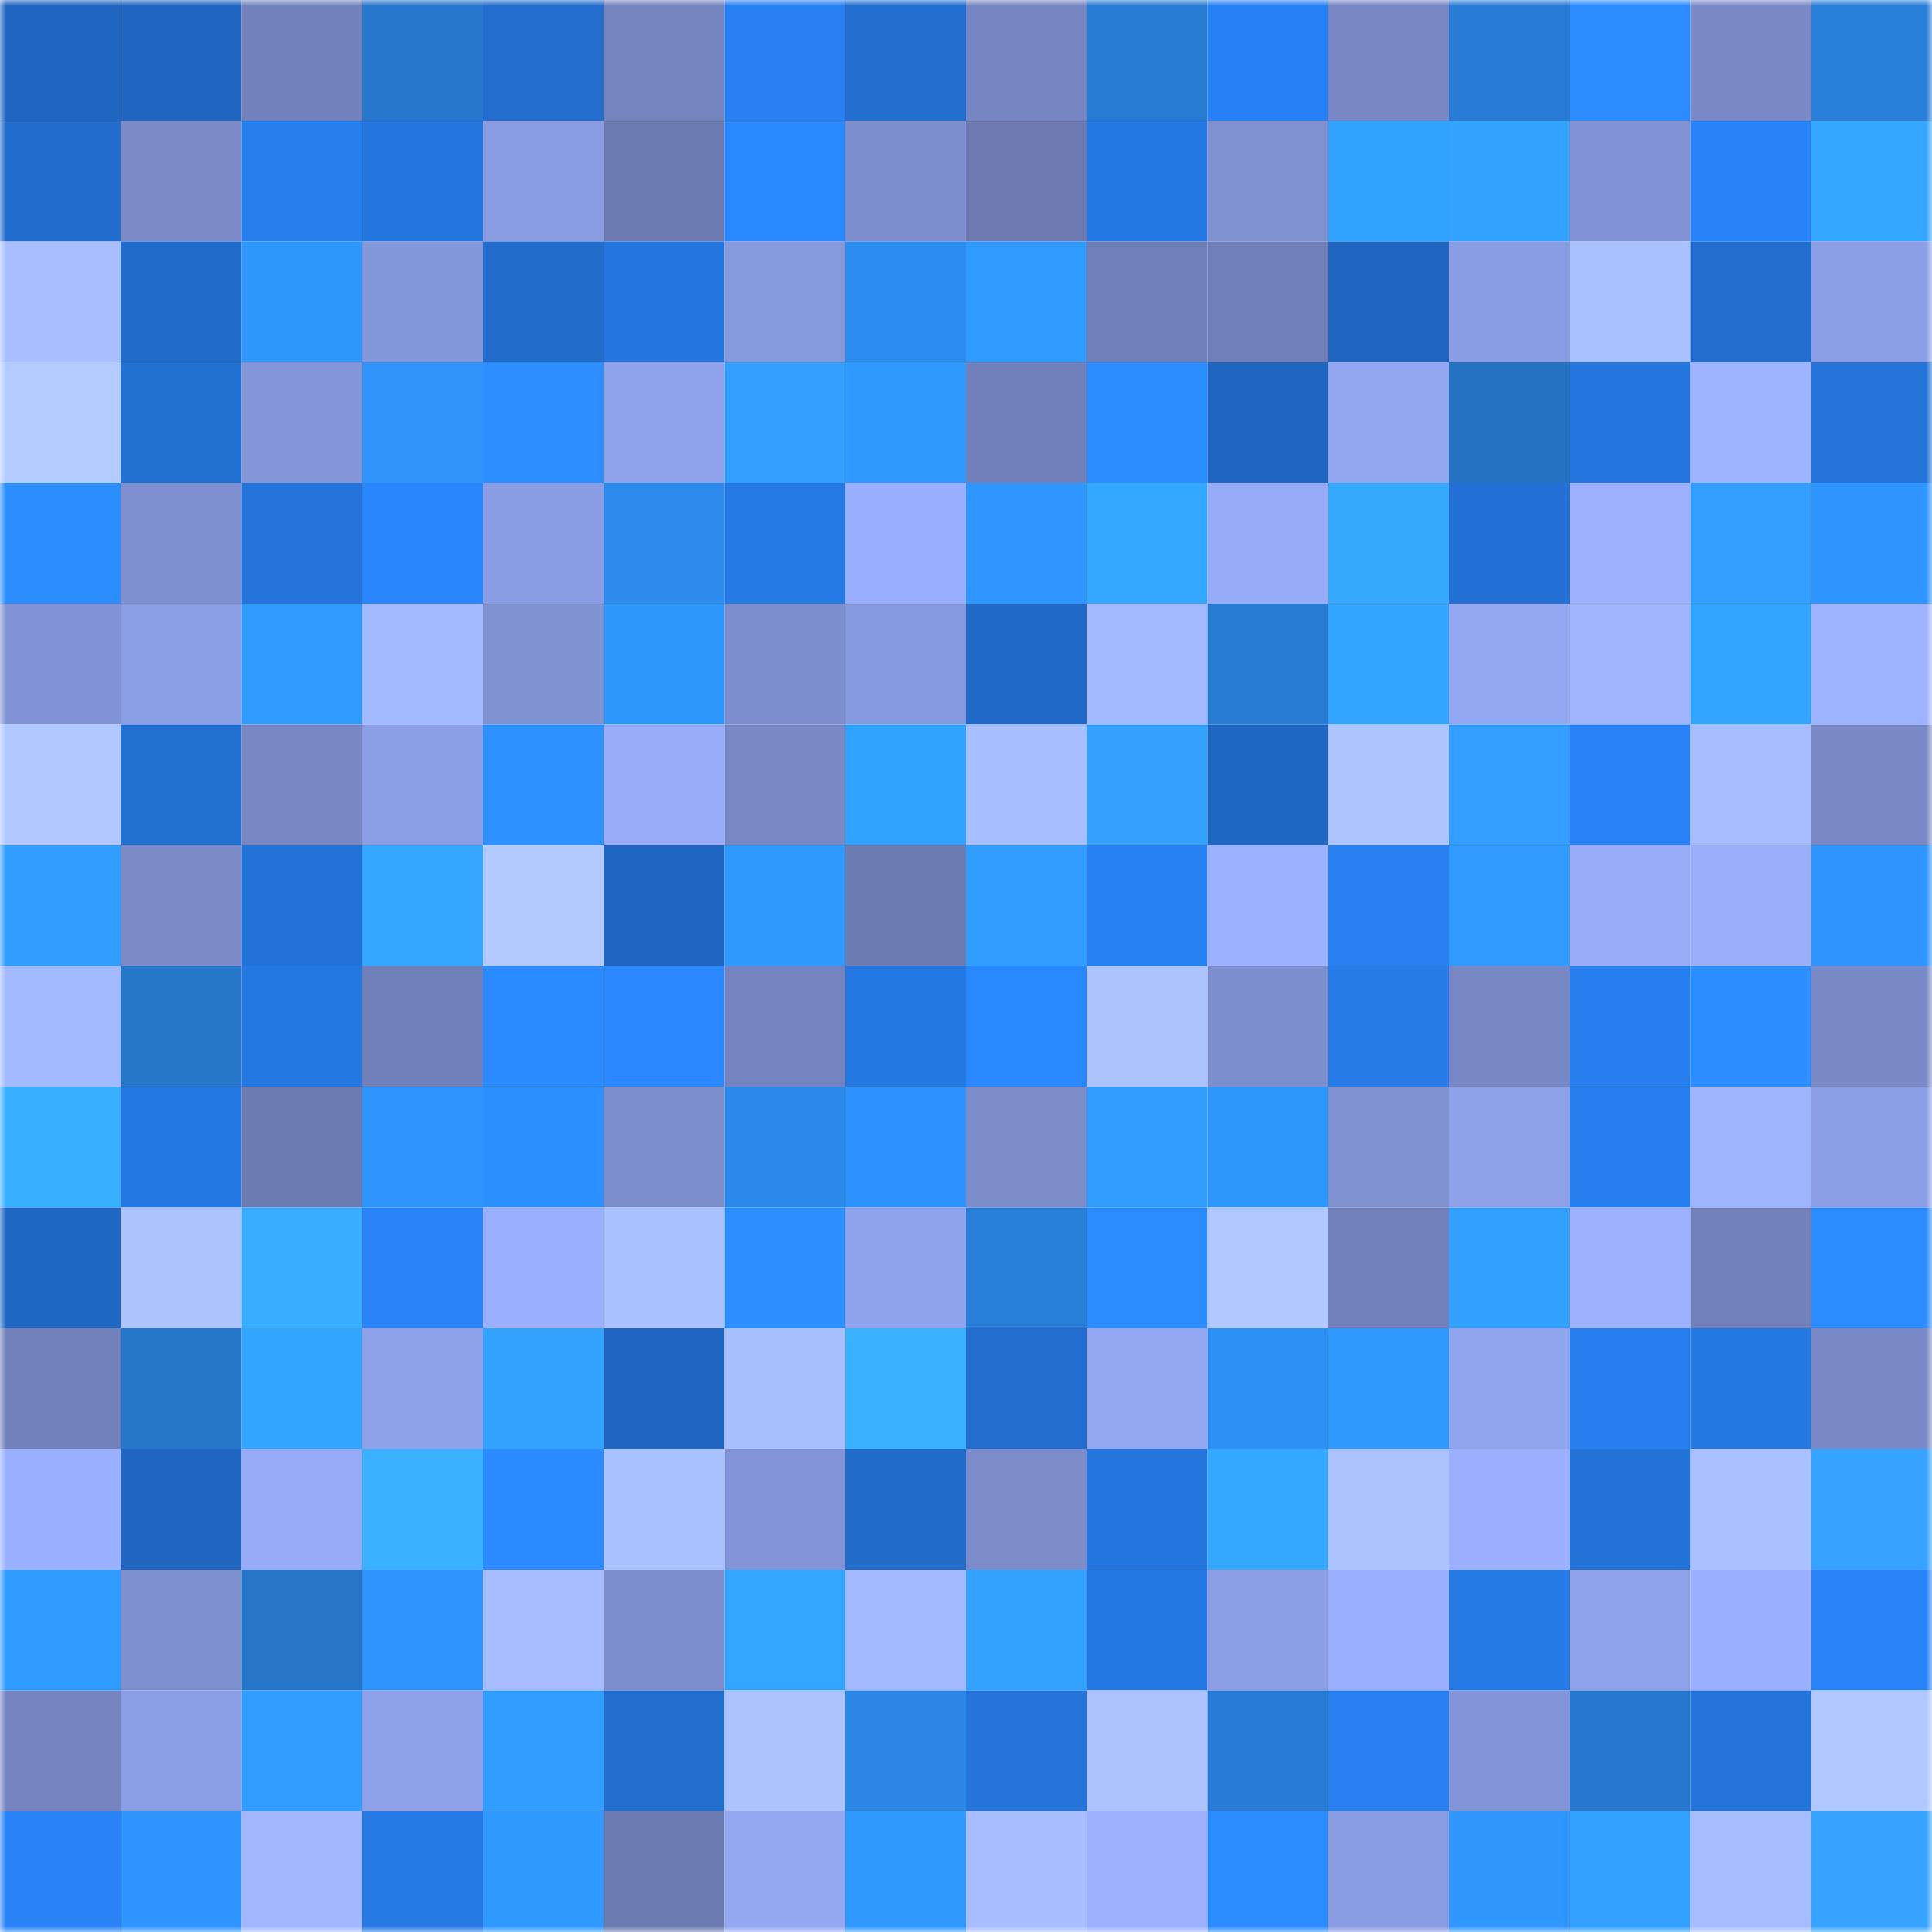 <svg viewBox="0 0 160 160" fill="none" role="img" xmlns="http://www.w3.org/2000/svg" width="240" height="240" name="basenames%2Cleosavage.base.eth"><mask id="648619922" mask-type="alpha" maskUnits="userSpaceOnUse" x="0" y="0" width="160" height="160"><rect width="160" height="160" fill="#FFFFFF"></rect></mask><g mask="url(#648619922)"><rect x="0" y="0" width="10" height="10" fill="#2065bf"></rect><rect x="10" y="0" width="10" height="10" fill="#2065bf"></rect><rect x="20" y="0" width="10" height="10" fill="#7382bc"></rect><rect x="30" y="0" width="10" height="10" fill="#2777cc"></rect><rect x="40" y="0" width="10" height="10" fill="#226dce"></rect><rect x="50" y="0" width="10" height="10" fill="#7484bf"></rect><rect x="60" y="0" width="10" height="10" fill="#2880f2"></rect><rect x="70" y="0" width="10" height="10" fill="#226fd1"></rect><rect x="80" y="0" width="10" height="10" fill="#7686c2"></rect><rect x="90" y="0" width="10" height="10" fill="#287bd2"></rect><rect x="100" y="0" width="10" height="10" fill="#2881f4"></rect><rect x="110" y="0" width="10" height="10" fill="#7887c5"></rect><rect x="120" y="0" width="10" height="10" fill="#287cd5"></rect><rect x="130" y="0" width="10" height="10" fill="#2b8bff"></rect><rect x="140" y="0" width="10" height="10" fill="#7989c7"></rect><rect x="150" y="0" width="10" height="10" fill="#297ed8"></rect><rect x="0" y="10" width="10" height="10" fill="#226ccd"></rect><rect x="10" y="10" width="10" height="10" fill="#7b8bca"></rect><rect x="20" y="10" width="10" height="10" fill="#277eed"></rect><rect x="30" y="10" width="10" height="10" fill="#2475dd"></rect><rect x="40" y="10" width="10" height="10" fill="#8a9ce2"></rect><rect x="50" y="10" width="10" height="10" fill="#6b7ab0"></rect><rect x="60" y="10" width="10" height="10" fill="#2a88ff"></rect><rect x="70" y="10" width="10" height="10" fill="#7e8fd0"></rect><rect x="80" y="10" width="10" height="10" fill="#6c7ab1"></rect><rect x="90" y="10" width="10" height="10" fill="#2578e3"></rect><rect x="100" y="10" width="10" height="10" fill="#8091d2"></rect><rect x="110" y="10" width="10" height="10" fill="#32a2ff"></rect><rect x="120" y="10" width="10" height="10" fill="#33a3ff"></rect><rect x="130" y="10" width="10" height="10" fill="#8293d5"></rect><rect x="140" y="10" width="10" height="10" fill="#2983f8"></rect><rect x="150" y="10" width="10" height="10" fill="#34a6ff"></rect><rect x="0" y="20" width="10" height="10" fill="#a8beff"></rect><rect x="10" y="20" width="10" height="10" fill="#216ccb"></rect><rect x="20" y="20" width="10" height="10" fill="#2f98ff"></rect><rect x="30" y="20" width="10" height="10" fill="#8597db"></rect><rect x="40" y="20" width="10" height="10" fill="#226ccc"></rect><rect x="50" y="20" width="10" height="10" fill="#2576df"></rect><rect x="60" y="20" width="10" height="10" fill="#8799dd"></rect><rect x="70" y="20" width="10" height="10" fill="#2d8cef"></rect><rect x="80" y="20" width="10" height="10" fill="#309bff"></rect><rect x="90" y="20" width="10" height="10" fill="#707fb8"></rect><rect x="100" y="20" width="10" height="10" fill="#707fb9"></rect><rect x="110" y="20" width="10" height="10" fill="#2066c1"></rect><rect x="120" y="20" width="10" height="10" fill="#8a9ce3"></rect><rect x="130" y="20" width="10" height="10" fill="#aac1ff"></rect><rect x="140" y="20" width="10" height="10" fill="#226ed0"></rect><rect x="150" y="20" width="10" height="10" fill="#8c9ee6"></rect><rect x="0" y="30" width="10" height="10" fill="#b3cbff"></rect><rect x="10" y="30" width="10" height="10" fill="#2370d3"></rect><rect x="20" y="30" width="10" height="10" fill="#8495d8"></rect><rect x="30" y="30" width="10" height="10" fill="#3093fb"></rect><rect x="40" y="30" width="10" height="10" fill="#2c8eff"></rect><rect x="50" y="30" width="10" height="10" fill="#8fa2eb"></rect><rect x="60" y="30" width="10" height="10" fill="#329fff"></rect><rect x="70" y="30" width="10" height="10" fill="#3099ff"></rect><rect x="80" y="30" width="10" height="10" fill="#7180ba"></rect><rect x="90" y="30" width="10" height="10" fill="#2c8dff"></rect><rect x="100" y="30" width="10" height="10" fill="#2065bf"></rect><rect x="110" y="30" width="10" height="10" fill="#93a6f1"></rect><rect x="120" y="30" width="10" height="10" fill="#2572c3"></rect><rect x="130" y="30" width="10" height="10" fill="#2576df"></rect><rect x="140" y="30" width="10" height="10" fill="#9eb3ff"></rect><rect x="150" y="30" width="10" height="10" fill="#2473d9"></rect><rect x="0" y="40" width="10" height="10" fill="#2c8dff"></rect><rect x="10" y="40" width="10" height="10" fill="#7f90d1"></rect><rect x="20" y="40" width="10" height="10" fill="#2474db"></rect><rect x="30" y="40" width="10" height="10" fill="#2a86fd"></rect><rect x="40" y="40" width="10" height="10" fill="#8a9ce3"></rect><rect x="50" y="40" width="10" height="10" fill="#2d8bed"></rect><rect x="60" y="40" width="10" height="10" fill="#267ae6"></rect><rect x="70" y="40" width="10" height="10" fill="#99aefc"></rect><rect x="80" y="40" width="10" height="10" fill="#2f96ff"></rect><rect x="90" y="40" width="10" height="10" fill="#34a7ff"></rect><rect x="100" y="40" width="10" height="10" fill="#97abf8"></rect><rect x="110" y="40" width="10" height="10" fill="#37aaff"></rect><rect x="120" y="40" width="10" height="10" fill="#2371d6"></rect><rect x="130" y="40" width="10" height="10" fill="#9db1ff"></rect><rect x="140" y="40" width="10" height="10" fill="#329fff"></rect><rect x="150" y="40" width="10" height="10" fill="#2e95ff"></rect><rect x="0" y="50" width="10" height="10" fill="#8193d5"></rect><rect x="10" y="50" width="10" height="10" fill="#8b9de4"></rect><rect x="20" y="50" width="10" height="10" fill="#309bff"></rect><rect x="30" y="50" width="10" height="10" fill="#a2b8ff"></rect><rect x="40" y="50" width="10" height="10" fill="#8192d3"></rect><rect x="50" y="50" width="10" height="10" fill="#2f98ff"></rect><rect x="60" y="50" width="10" height="10" fill="#7e8fcf"></rect><rect x="70" y="50" width="10" height="10" fill="#8799de"></rect><rect x="80" y="50" width="10" height="10" fill="#2169c6"></rect><rect x="90" y="50" width="10" height="10" fill="#a3b9ff"></rect><rect x="100" y="50" width="10" height="10" fill="#287cd4"></rect><rect x="110" y="50" width="10" height="10" fill="#33a4ff"></rect><rect x="120" y="50" width="10" height="10" fill="#94a8f3"></rect><rect x="130" y="50" width="10" height="10" fill="#a1b6ff"></rect><rect x="140" y="50" width="10" height="10" fill="#33a4ff"></rect><rect x="150" y="50" width="10" height="10" fill="#9eb3ff"></rect><rect x="0" y="60" width="10" height="10" fill="#b0c7ff"></rect><rect x="10" y="60" width="10" height="10" fill="#2370d3"></rect><rect x="20" y="60" width="10" height="10" fill="#7888c5"></rect><rect x="30" y="60" width="10" height="10" fill="#8c9ee6"></rect><rect x="40" y="60" width="10" height="10" fill="#2d91ff"></rect><rect x="50" y="60" width="10" height="10" fill="#98acfa"></rect><rect x="60" y="60" width="10" height="10" fill="#7989c7"></rect><rect x="70" y="60" width="10" height="10" fill="#32a2ff"></rect><rect x="80" y="60" width="10" height="10" fill="#a8bfff"></rect><rect x="90" y="60" width="10" height="10" fill="#35a2ff"></rect><rect x="100" y="60" width="10" height="10" fill="#2067c2"></rect><rect x="110" y="60" width="10" height="10" fill="#adc4ff"></rect><rect x="120" y="60" width="10" height="10" fill="#339eff"></rect><rect x="130" y="60" width="10" height="10" fill="#2983f7"></rect><rect x="140" y="60" width="10" height="10" fill="#a6bcff"></rect><rect x="150" y="60" width="10" height="10" fill="#7a8ac8"></rect><rect x="0" y="70" width="10" height="10" fill="#319dff"></rect><rect x="10" y="70" width="10" height="10" fill="#7b8bca"></rect><rect x="20" y="70" width="10" height="10" fill="#2372d7"></rect><rect x="30" y="70" width="10" height="10" fill="#34a6ff"></rect><rect x="40" y="70" width="10" height="10" fill="#b2caff"></rect><rect x="50" y="70" width="10" height="10" fill="#2065bf"></rect><rect x="60" y="70" width="10" height="10" fill="#3099ff"></rect><rect x="70" y="70" width="10" height="10" fill="#6c7bb2"></rect><rect x="80" y="70" width="10" height="10" fill="#319dff"></rect><rect x="90" y="70" width="10" height="10" fill="#2881f3"></rect><rect x="100" y="70" width="10" height="10" fill="#9cb1ff"></rect><rect x="110" y="70" width="10" height="10" fill="#2880f1"></rect><rect x="120" y="70" width="10" height="10" fill="#309aff"></rect><rect x="130" y="70" width="10" height="10" fill="#98acfa"></rect><rect x="140" y="70" width="10" height="10" fill="#9aaefc"></rect><rect x="150" y="70" width="10" height="10" fill="#2e95ff"></rect><rect x="0" y="80" width="10" height="10" fill="#a3b9ff"></rect><rect x="10" y="80" width="10" height="10" fill="#2676ca"></rect><rect x="20" y="80" width="10" height="10" fill="#2577e1"></rect><rect x="30" y="80" width="10" height="10" fill="#7180b9"></rect><rect x="40" y="80" width="10" height="10" fill="#2b8aff"></rect><rect x="50" y="80" width="10" height="10" fill="#2a87ff"></rect><rect x="60" y="80" width="10" height="10" fill="#7584c0"></rect><rect x="70" y="80" width="10" height="10" fill="#2577e1"></rect><rect x="80" y="80" width="10" height="10" fill="#2a88ff"></rect><rect x="90" y="80" width="10" height="10" fill="#acc3ff"></rect><rect x="100" y="80" width="10" height="10" fill="#7e8fd0"></rect><rect x="110" y="80" width="10" height="10" fill="#267be9"></rect><rect x="120" y="80" width="10" height="10" fill="#7888c6"></rect><rect x="130" y="80" width="10" height="10" fill="#277fef"></rect><rect x="140" y="80" width="10" height="10" fill="#2c8dff"></rect><rect x="150" y="80" width="10" height="10" fill="#7a8ac8"></rect><rect x="0" y="90" width="10" height="10" fill="#39afff"></rect><rect x="10" y="90" width="10" height="10" fill="#2578e3"></rect><rect x="20" y="90" width="10" height="10" fill="#6d7bb3"></rect><rect x="30" y="90" width="10" height="10" fill="#2e95ff"></rect><rect x="40" y="90" width="10" height="10" fill="#2d90ff"></rect><rect x="50" y="90" width="10" height="10" fill="#7d8ece"></rect><rect x="60" y="90" width="10" height="10" fill="#2c89ea"></rect><rect x="70" y="90" width="10" height="10" fill="#2d91ff"></rect><rect x="80" y="90" width="10" height="10" fill="#7c8ccb"></rect><rect x="90" y="90" width="10" height="10" fill="#339dff"></rect><rect x="100" y="90" width="10" height="10" fill="#2f98ff"></rect><rect x="110" y="90" width="10" height="10" fill="#8192d3"></rect><rect x="120" y="90" width="10" height="10" fill="#8ea1e9"></rect><rect x="130" y="90" width="10" height="10" fill="#277fef"></rect><rect x="140" y="90" width="10" height="10" fill="#a0b5ff"></rect><rect x="150" y="90" width="10" height="10" fill="#8c9ee6"></rect><rect x="0" y="100" width="10" height="10" fill="#2068c4"></rect><rect x="10" y="100" width="10" height="10" fill="#acc3ff"></rect><rect x="20" y="100" width="10" height="10" fill="#38acff"></rect><rect x="30" y="100" width="10" height="10" fill="#2984f9"></rect><rect x="40" y="100" width="10" height="10" fill="#9aaffd"></rect><rect x="50" y="100" width="10" height="10" fill="#aac1ff"></rect><rect x="60" y="100" width="10" height="10" fill="#2c8eff"></rect><rect x="70" y="100" width="10" height="10" fill="#90a3ed"></rect><rect x="80" y="100" width="10" height="10" fill="#297ed8"></rect><rect x="90" y="100" width="10" height="10" fill="#2b8bff"></rect><rect x="100" y="100" width="10" height="10" fill="#b0c7ff"></rect><rect x="110" y="100" width="10" height="10" fill="#7382bd"></rect><rect x="120" y="100" width="10" height="10" fill="#32a0ff"></rect><rect x="130" y="100" width="10" height="10" fill="#9db1ff"></rect><rect x="140" y="100" width="10" height="10" fill="#7281bc"></rect><rect x="150" y="100" width="10" height="10" fill="#2c8cff"></rect><rect x="0" y="110" width="10" height="10" fill="#7281bc"></rect><rect x="10" y="110" width="10" height="10" fill="#2676ca"></rect><rect x="20" y="110" width="10" height="10" fill="#33a5ff"></rect><rect x="30" y="110" width="10" height="10" fill="#8ea1e9"></rect><rect x="40" y="110" width="10" height="10" fill="#33a3ff"></rect><rect x="50" y="110" width="10" height="10" fill="#2065bf"></rect><rect x="60" y="110" width="10" height="10" fill="#a9c0ff"></rect><rect x="70" y="110" width="10" height="10" fill="#39b1ff"></rect><rect x="80" y="110" width="10" height="10" fill="#226dcf"></rect><rect x="90" y="110" width="10" height="10" fill="#94a7f3"></rect><rect x="100" y="110" width="10" height="10" fill="#2e8ff4"></rect><rect x="110" y="110" width="10" height="10" fill="#3099ff"></rect><rect x="120" y="110" width="10" height="10" fill="#91a4ee"></rect><rect x="130" y="110" width="10" height="10" fill="#277fef"></rect><rect x="140" y="110" width="10" height="10" fill="#2578e2"></rect><rect x="150" y="110" width="10" height="10" fill="#7a8ac8"></rect><rect x="0" y="120" width="10" height="10" fill="#9bb0ff"></rect><rect x="10" y="120" width="10" height="10" fill="#2065bf"></rect><rect x="20" y="120" width="10" height="10" fill="#96aaf7"></rect><rect x="30" y="120" width="10" height="10" fill="#39b1ff"></rect><rect x="40" y="120" width="10" height="10" fill="#2b8aff"></rect><rect x="50" y="120" width="10" height="10" fill="#aac1ff"></rect><rect x="60" y="120" width="10" height="10" fill="#8395d8"></rect><rect x="70" y="120" width="10" height="10" fill="#216bc9"></rect><rect x="80" y="120" width="10" height="10" fill="#7c8ccb"></rect><rect x="90" y="120" width="10" height="10" fill="#2576df"></rect><rect x="100" y="120" width="10" height="10" fill="#34a8ff"></rect><rect x="110" y="120" width="10" height="10" fill="#abc2ff"></rect><rect x="120" y="120" width="10" height="10" fill="#9baffe"></rect><rect x="130" y="120" width="10" height="10" fill="#2372d7"></rect><rect x="140" y="120" width="10" height="10" fill="#aac0ff"></rect><rect x="150" y="120" width="10" height="10" fill="#35a3ff"></rect><rect x="0" y="130" width="10" height="10" fill="#309bff"></rect><rect x="10" y="130" width="10" height="10" fill="#7f90d1"></rect><rect x="20" y="130" width="10" height="10" fill="#2675c9"></rect><rect x="30" y="130" width="10" height="10" fill="#2e95ff"></rect><rect x="40" y="130" width="10" height="10" fill="#a7bdff"></rect><rect x="50" y="130" width="10" height="10" fill="#7d8ece"></rect><rect x="60" y="130" width="10" height="10" fill="#34a6ff"></rect><rect x="70" y="130" width="10" height="10" fill="#a2b8ff"></rect><rect x="80" y="130" width="10" height="10" fill="#33a3ff"></rect><rect x="90" y="130" width="10" height="10" fill="#2578e3"></rect><rect x="100" y="130" width="10" height="10" fill="#8b9de4"></rect><rect x="110" y="130" width="10" height="10" fill="#9bb0ff"></rect><rect x="120" y="130" width="10" height="10" fill="#267ae6"></rect><rect x="130" y="130" width="10" height="10" fill="#8fa2eb"></rect><rect x="140" y="130" width="10" height="10" fill="#9bb0ff"></rect><rect x="150" y="130" width="10" height="10" fill="#2984f9"></rect><rect x="0" y="140" width="10" height="10" fill="#7685c1"></rect><rect x="10" y="140" width="10" height="10" fill="#8b9de4"></rect><rect x="20" y="140" width="10" height="10" fill="#319eff"></rect><rect x="30" y="140" width="10" height="10" fill="#8ea1e9"></rect><rect x="40" y="140" width="10" height="10" fill="#319dff"></rect><rect x="50" y="140" width="10" height="10" fill="#226ecf"></rect><rect x="60" y="140" width="10" height="10" fill="#acc3ff"></rect><rect x="70" y="140" width="10" height="10" fill="#2c87e7"></rect><rect x="80" y="140" width="10" height="10" fill="#2474da"></rect><rect x="90" y="140" width="10" height="10" fill="#acc3ff"></rect><rect x="100" y="140" width="10" height="10" fill="#287cd5"></rect><rect x="110" y="140" width="10" height="10" fill="#2880f1"></rect><rect x="120" y="140" width="10" height="10" fill="#8395d8"></rect><rect x="130" y="140" width="10" height="10" fill="#2778ce"></rect><rect x="140" y="140" width="10" height="10" fill="#2473d9"></rect><rect x="150" y="140" width="10" height="10" fill="#b0c7ff"></rect><rect x="0" y="150" width="10" height="10" fill="#2982f6"></rect><rect x="10" y="150" width="10" height="10" fill="#2e94ff"></rect><rect x="20" y="150" width="10" height="10" fill="#a2b7ff"></rect><rect x="30" y="150" width="10" height="10" fill="#2679e5"></rect><rect x="40" y="150" width="10" height="10" fill="#2f99ff"></rect><rect x="50" y="150" width="10" height="10" fill="#6b7ab0"></rect><rect x="60" y="150" width="10" height="10" fill="#94a8f3"></rect><rect x="70" y="150" width="10" height="10" fill="#3099ff"></rect><rect x="80" y="150" width="10" height="10" fill="#a7bdff"></rect><rect x="90" y="150" width="10" height="10" fill="#9db1ff"></rect><rect x="100" y="150" width="10" height="10" fill="#2b8cff"></rect><rect x="110" y="150" width="10" height="10" fill="#8a9ce2"></rect><rect x="120" y="150" width="10" height="10" fill="#2f97ff"></rect><rect x="130" y="150" width="10" height="10" fill="#32a1ff"></rect><rect x="140" y="150" width="10" height="10" fill="#a6bcff"></rect><rect x="150" y="150" width="10" height="10" fill="#35a3ff"></rect></g></svg>